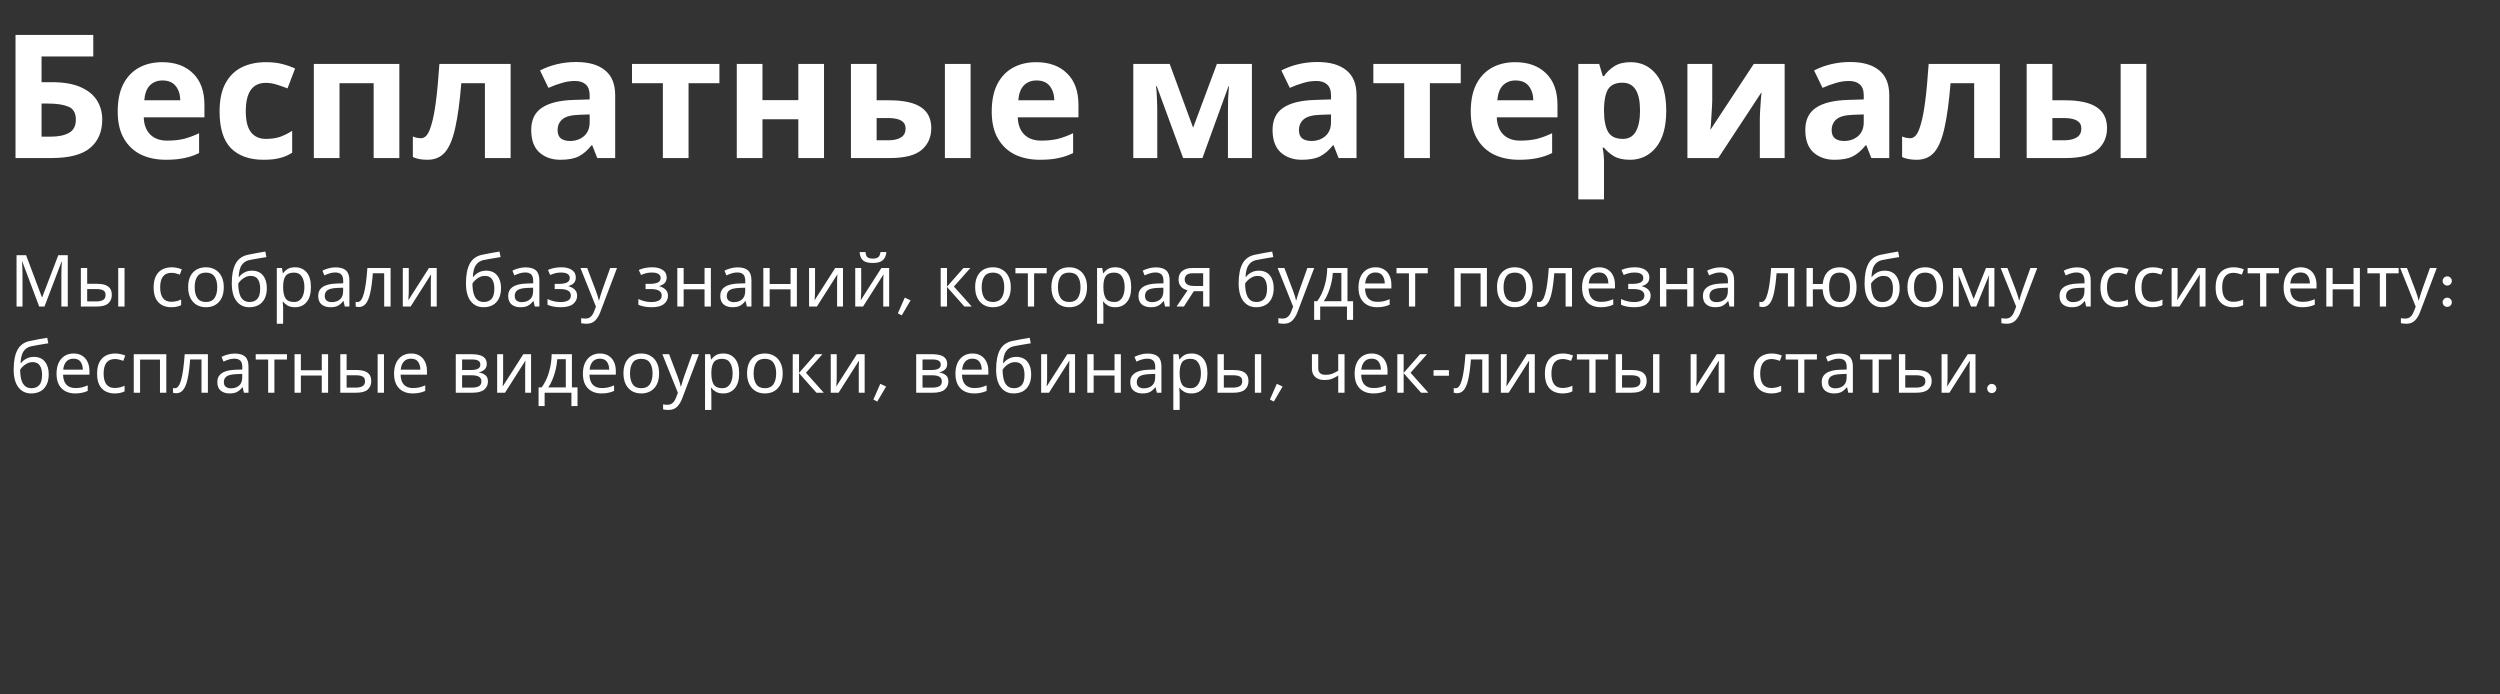 <?xml version="1.0" encoding="UTF-8"?> <svg xmlns="http://www.w3.org/2000/svg" width="522" height="145" viewBox="0 0 522 145" fill="none"><rect x="0" y="0" width="522" height="145" fill="#333333" stroke="none"/> <path d="M3.24 33V7.296H19.476V11.796H8.676V17.16H10.836C13.26 17.16 15.24 17.496 16.776 18.168C18.336 18.84 19.488 19.764 20.232 20.94C20.976 22.116 21.348 23.46 21.348 24.972C21.348 27.516 20.496 29.496 18.792 30.912C17.112 32.304 14.424 33 10.728 33H3.24ZM8.676 28.536H10.512C12.168 28.536 13.464 28.272 14.4 27.744C15.36 27.216 15.84 26.292 15.84 24.972C15.84 23.604 15.324 22.704 14.292 22.272C13.26 21.84 11.856 21.624 10.08 21.624H8.676V28.536ZM33.865 12.984C36.577 12.984 38.725 13.764 40.309 15.324C41.893 16.86 42.685 19.056 42.685 21.912V24.504H30.013C30.061 26.016 30.505 27.204 31.345 28.068C32.209 28.932 33.397 29.364 34.909 29.364C36.181 29.364 37.333 29.244 38.365 29.004C39.397 28.74 40.465 28.344 41.569 27.816V31.956C40.609 32.436 39.589 32.784 38.509 33C37.453 33.24 36.169 33.36 34.657 33.36C32.689 33.36 30.949 33 29.437 32.28C27.925 31.536 26.737 30.42 25.873 28.932C25.009 27.444 24.577 25.572 24.577 23.316C24.577 21.012 24.961 19.104 25.729 17.592C26.521 16.056 27.613 14.904 29.005 14.136C30.397 13.368 32.017 12.984 33.865 12.984ZM33.901 16.8C32.869 16.8 32.005 17.136 31.309 17.808C30.637 18.48 30.241 19.524 30.121 20.94H37.645C37.621 19.74 37.309 18.756 36.709 17.988C36.109 17.196 35.173 16.8 33.901 16.8ZM55.027 33.36C52.099 33.36 49.831 32.556 48.223 30.948C46.639 29.316 45.847 26.76 45.847 23.28C45.847 20.88 46.255 18.924 47.071 17.412C47.887 15.9 49.015 14.784 50.455 14.064C51.919 13.344 53.599 12.984 55.495 12.984C56.839 12.984 58.003 13.116 58.987 13.38C59.995 13.644 60.871 13.956 61.615 14.316L60.031 18.456C59.191 18.12 58.399 17.844 57.655 17.628C56.935 17.412 56.215 17.304 55.495 17.304C52.711 17.304 51.319 19.284 51.319 23.244C51.319 25.212 51.679 26.664 52.399 27.6C53.143 28.536 54.175 29.004 55.495 29.004C56.623 29.004 57.619 28.86 58.483 28.572C59.347 28.26 60.187 27.84 61.003 27.312V31.884C60.187 32.412 59.323 32.784 58.411 33C57.523 33.24 56.395 33.36 55.027 33.36ZM83.383 13.344V33H78.019V17.376H70.891V33H65.527V13.344H83.383ZM106.615 33H101.251V17.376H96.319C96.007 21.216 95.587 24.312 95.059 26.664C94.555 28.992 93.847 30.696 92.935 31.776C92.023 32.832 90.799 33.36 89.263 33.36C88.015 33.36 86.995 33.168 86.203 32.784V28.5C86.755 28.74 87.331 28.86 87.931 28.86C88.363 28.86 88.759 28.644 89.119 28.212C89.479 27.78 89.815 27 90.127 25.872C90.463 24.744 90.763 23.172 91.027 21.156C91.291 19.116 91.531 16.512 91.747 13.344H106.615V33ZM120.278 12.948C122.918 12.948 124.934 13.524 126.326 14.676C127.742 15.804 128.45 17.544 128.45 19.896V33H124.706L123.662 30.336H123.518C122.678 31.392 121.79 32.16 120.854 32.64C119.918 33.12 118.634 33.36 117.002 33.36C115.25 33.36 113.798 32.856 112.646 31.848C111.494 30.816 110.918 29.244 110.918 27.132C110.918 25.044 111.65 23.508 113.114 22.524C114.578 21.516 116.774 20.964 119.702 20.868L123.122 20.76V19.896C123.122 18.864 122.846 18.108 122.294 17.628C121.766 17.148 121.022 16.908 120.062 16.908C119.102 16.908 118.166 17.052 117.254 17.34C116.342 17.604 115.43 17.94 114.518 18.348L112.754 14.712C113.81 14.16 114.974 13.728 116.246 13.416C117.542 13.104 118.886 12.948 120.278 12.948ZM123.122 23.892L121.034 23.964C119.306 24.012 118.106 24.324 117.434 24.9C116.762 25.476 116.426 26.232 116.426 27.168C116.426 27.984 116.666 28.572 117.146 28.932C117.626 29.268 118.25 29.436 119.018 29.436C120.17 29.436 121.142 29.1 121.934 28.428C122.726 27.732 123.122 26.76 123.122 25.512V23.892ZM150.213 17.376H143.769V33H138.405V17.376H131.961V13.344H150.213V17.376ZM159.203 13.344V20.904H166.691V13.344H172.055V33H166.691V24.9H159.203V33H153.839V13.344H159.203ZM177.675 33V13.344H183.039V20.94H185.631C188.631 20.94 190.851 21.42 192.291 22.38C193.731 23.34 194.451 24.792 194.451 26.736C194.451 28.632 193.779 30.156 192.435 31.308C191.091 32.436 188.883 33 185.811 33H177.675ZM197.295 33V13.344H202.659V33H197.295ZM183.039 29.292H185.523C186.579 29.292 187.431 29.1 188.079 28.716C188.751 28.332 189.087 27.696 189.087 26.808C189.087 25.368 187.875 24.648 185.451 24.648H183.039V29.292ZM216.361 12.984C219.073 12.984 221.221 13.764 222.805 15.324C224.389 16.86 225.181 19.056 225.181 21.912V24.504H212.509C212.557 26.016 213.001 27.204 213.841 28.068C214.705 28.932 215.893 29.364 217.405 29.364C218.677 29.364 219.829 29.244 220.861 29.004C221.893 28.74 222.961 28.344 224.065 27.816V31.956C223.105 32.436 222.085 32.784 221.005 33C219.949 33.24 218.665 33.36 217.153 33.36C215.185 33.36 213.445 33 211.933 32.28C210.421 31.536 209.233 30.42 208.369 28.932C207.505 27.444 207.073 25.572 207.073 23.316C207.073 21.012 207.457 19.104 208.225 17.592C209.017 16.056 210.109 14.904 211.501 14.136C212.893 13.368 214.513 12.984 216.361 12.984ZM216.397 16.8C215.365 16.8 214.501 17.136 213.805 17.808C213.133 18.48 212.737 19.524 212.617 20.94H220.141C220.117 19.74 219.805 18.756 219.205 17.988C218.605 17.196 217.669 16.8 216.397 16.8ZM261.4 13.344V33H256.396V23.352C256.396 22.392 256.408 21.456 256.432 20.544C256.48 19.632 256.54 18.792 256.612 18.024H256.504L251.068 33H247.036L241.528 17.988H241.384C241.48 18.78 241.54 19.632 241.564 20.544C241.612 21.432 241.636 22.416 241.636 23.496V33H236.632V13.344H244.228L249.124 26.664L254.092 13.344H261.4ZM275.071 12.948C277.711 12.948 279.727 13.524 281.119 14.676C282.535 15.804 283.243 17.544 283.243 19.896V33H279.499L278.455 30.336H278.311C277.471 31.392 276.583 32.16 275.647 32.64C274.711 33.12 273.427 33.36 271.795 33.36C270.043 33.36 268.591 32.856 267.439 31.848C266.287 30.816 265.711 29.244 265.711 27.132C265.711 25.044 266.443 23.508 267.907 22.524C269.371 21.516 271.567 20.964 274.495 20.868L277.915 20.76V19.896C277.915 18.864 277.639 18.108 277.087 17.628C276.559 17.148 275.815 16.908 274.855 16.908C273.895 16.908 272.959 17.052 272.047 17.34C271.135 17.604 270.223 17.94 269.311 18.348L267.547 14.712C268.603 14.16 269.767 13.728 271.039 13.416C272.335 13.104 273.679 12.948 275.071 12.948ZM277.915 23.892L275.827 23.964C274.099 24.012 272.899 24.324 272.227 24.9C271.555 25.476 271.219 26.232 271.219 27.168C271.219 27.984 271.459 28.572 271.939 28.932C272.419 29.268 273.043 29.436 273.811 29.436C274.963 29.436 275.935 29.1 276.727 28.428C277.519 27.732 277.915 26.76 277.915 25.512V23.892ZM305.006 17.376H298.562V33H293.198V17.376H286.754V13.344H305.006V17.376ZM316.381 12.984C319.093 12.984 321.241 13.764 322.825 15.324C324.409 16.86 325.201 19.056 325.201 21.912V24.504H312.529C312.577 26.016 313.021 27.204 313.861 28.068C314.725 28.932 315.913 29.364 317.425 29.364C318.697 29.364 319.849 29.244 320.881 29.004C321.913 28.74 322.981 28.344 324.085 27.816V31.956C323.125 32.436 322.105 32.784 321.025 33C319.969 33.24 318.685 33.36 317.173 33.36C315.205 33.36 313.465 33 311.953 32.28C310.441 31.536 309.253 30.42 308.389 28.932C307.525 27.444 307.093 25.572 307.093 23.316C307.093 21.012 307.477 19.104 308.245 17.592C309.037 16.056 310.129 14.904 311.521 14.136C312.913 13.368 314.533 12.984 316.381 12.984ZM316.417 16.8C315.385 16.8 314.521 17.136 313.825 17.808C313.153 18.48 312.757 19.524 312.637 20.94H320.161C320.137 19.74 319.825 18.756 319.225 17.988C318.625 17.196 317.689 16.8 316.417 16.8ZM340.494 12.984C342.702 12.984 344.49 13.848 345.858 15.576C347.226 17.28 347.91 19.8 347.91 23.136C347.91 26.472 347.202 29.016 345.786 30.768C344.37 32.496 342.558 33.36 340.35 33.36C338.934 33.36 337.806 33.108 336.966 32.604C336.126 32.076 335.442 31.488 334.914 30.84H334.626C334.818 31.848 334.914 32.808 334.914 33.72V41.64H329.55V13.344H333.906L334.662 15.9H334.914C335.442 15.108 336.15 14.424 337.038 13.848C337.926 13.272 339.078 12.984 340.494 12.984ZM338.766 17.268C337.374 17.268 336.39 17.7 335.814 18.564C335.262 19.428 334.962 20.748 334.914 22.524V23.1C334.914 24.996 335.19 26.46 335.742 27.492C336.318 28.5 337.35 29.004 338.838 29.004C340.062 29.004 340.962 28.5 341.538 27.492C342.138 26.46 342.438 24.984 342.438 23.064C342.438 19.2 341.214 17.268 338.766 17.268ZM357.515 13.344V21.12C357.515 21.528 357.491 22.032 357.443 22.632C357.419 23.232 357.383 23.844 357.335 24.468C357.311 25.092 357.275 25.644 357.227 26.124C357.179 26.604 357.143 26.94 357.119 27.132L366.191 13.344H372.635V33H367.451V25.152C367.451 24.504 367.475 23.796 367.523 23.028C367.571 22.236 367.619 21.504 367.667 20.832C367.739 20.136 367.787 19.608 367.811 19.248L358.775 33H352.331V13.344H357.515ZM386.306 12.948C388.946 12.948 390.962 13.524 392.354 14.676C393.77 15.804 394.478 17.544 394.478 19.896V33H390.734L389.69 30.336H389.546C388.706 31.392 387.818 32.16 386.882 32.64C385.946 33.12 384.662 33.36 383.03 33.36C381.278 33.36 379.826 32.856 378.674 31.848C377.522 30.816 376.946 29.244 376.946 27.132C376.946 25.044 377.678 23.508 379.142 22.524C380.606 21.516 382.802 20.964 385.73 20.868L389.15 20.76V19.896C389.15 18.864 388.874 18.108 388.322 17.628C387.794 17.148 387.05 16.908 386.09 16.908C385.13 16.908 384.194 17.052 383.282 17.34C382.37 17.604 381.458 17.94 380.546 18.348L378.782 14.712C379.838 14.16 381.002 13.728 382.274 13.416C383.57 13.104 384.914 12.948 386.306 12.948ZM389.15 23.892L387.062 23.964C385.334 24.012 384.134 24.324 383.462 24.9C382.79 25.476 382.454 26.232 382.454 27.168C382.454 27.984 382.694 28.572 383.174 28.932C383.654 29.268 384.278 29.436 385.046 29.436C386.198 29.436 387.17 29.1 387.962 28.428C388.754 27.732 389.15 26.76 389.15 25.512V23.892ZM417.572 33H412.208V17.376H407.276C406.964 21.216 406.544 24.312 406.016 26.664C405.512 28.992 404.804 30.696 403.892 31.776C402.98 32.832 401.756 33.36 400.22 33.36C398.972 33.36 397.952 33.168 397.16 32.784V28.5C397.712 28.74 398.288 28.86 398.888 28.86C399.32 28.86 399.716 28.644 400.076 28.212C400.436 27.78 400.772 27 401.084 25.872C401.42 24.744 401.72 23.172 401.984 21.156C402.248 19.116 402.488 16.512 402.704 13.344H417.572V33ZM423.171 33V13.344H428.535V20.94H431.127C434.127 20.94 436.347 21.42 437.787 22.38C439.227 23.34 439.947 24.792 439.947 26.736C439.947 28.632 439.275 30.156 437.931 31.308C436.587 32.436 434.379 33 431.307 33H423.171ZM442.791 33V13.344H448.155V33H442.791ZM428.535 29.292H431.019C432.075 29.292 432.927 29.1 433.575 28.716C434.247 28.332 434.583 27.696 434.583 26.808C434.583 25.368 433.371 24.648 430.947 24.648H428.535V29.292Z" fill="white"></path> <path d="M8.18 64L4.655 54.61H4.595C4.625 54.92 4.65 55.34 4.67 55.87C4.69 56.39 4.7 56.935 4.7 57.505V64H3.455V53.29H5.45L8.75 62.065H8.81L12.17 53.29H14.15V64H12.815V57.415C12.815 56.895 12.825 56.38 12.845 55.87C12.875 55.36 12.9 54.945 12.92 54.625H12.86L9.29 64H8.18ZM16.883 64V55.96H18.203V59.26H20.288C21.328 59.26 22.098 59.45 22.598 59.83C23.098 60.21 23.348 60.78 23.348 61.54C23.348 62.29 23.103 62.89 22.613 63.34C22.123 63.78 21.328 64 20.228 64H16.883ZM24.683 64V55.96H26.003V64H24.683ZM18.203 62.935H20.108C20.678 62.935 21.143 62.84 21.503 62.65C21.863 62.45 22.043 62.105 22.043 61.615C22.043 61.125 21.878 60.795 21.548 60.625C21.218 60.445 20.743 60.355 20.123 60.355H18.203V62.935ZM35.753 64.15C35.043 64.15 34.408 64.005 33.848 63.715C33.298 63.425 32.863 62.975 32.543 62.365C32.233 61.755 32.078 60.975 32.078 60.025C32.078 59.035 32.243 58.23 32.573 57.61C32.903 56.99 33.348 56.535 33.908 56.245C34.478 55.955 35.123 55.81 35.843 55.81C36.253 55.81 36.648 55.855 37.028 55.945C37.408 56.025 37.718 56.125 37.958 56.245L37.553 57.34C37.313 57.25 37.033 57.165 36.713 57.085C36.393 57.005 36.093 56.965 35.813 56.965C34.233 56.965 33.443 57.98 33.443 60.01C33.443 60.98 33.633 61.725 34.013 62.245C34.403 62.755 34.978 63.01 35.738 63.01C36.178 63.01 36.563 62.965 36.893 62.875C37.233 62.785 37.543 62.675 37.823 62.545V63.715C37.553 63.855 37.253 63.96 36.923 64.03C36.603 64.11 36.213 64.15 35.753 64.15ZM46.725 59.965C46.725 61.295 46.385 62.325 45.705 63.055C45.035 63.785 44.125 64.15 42.975 64.15C42.265 64.15 41.63 63.99 41.07 63.67C40.52 63.34 40.085 62.865 39.765 62.245C39.445 61.615 39.285 60.855 39.285 59.965C39.285 58.635 39.62 57.61 40.29 56.89C40.96 56.17 41.87 55.81 43.02 55.81C43.75 55.81 44.39 55.975 44.94 56.305C45.5 56.625 45.935 57.095 46.245 57.715C46.565 58.325 46.725 59.075 46.725 59.965ZM40.65 59.965C40.65 60.915 40.835 61.67 41.205 62.23C41.585 62.78 42.185 63.055 43.005 63.055C43.815 63.055 44.41 62.78 44.79 62.23C45.17 61.67 45.36 60.915 45.36 59.965C45.36 59.015 45.17 58.27 44.79 57.73C44.41 57.19 43.81 56.92 42.99 56.92C42.17 56.92 41.575 57.19 41.205 57.73C40.835 58.27 40.65 59.015 40.65 59.965ZM48.397 59.17C48.397 57.41 48.662 56.04 49.192 55.06C49.722 54.07 50.577 53.45 51.757 53.2C52.407 53.06 53.042 52.935 53.662 52.825C54.282 52.715 54.862 52.615 55.402 52.525L55.627 53.68C55.277 53.73 54.882 53.795 54.442 53.875C54.002 53.945 53.567 54.02 53.137 54.1C52.707 54.17 52.337 54.24 52.027 54.31C51.377 54.45 50.862 54.79 50.482 55.33C50.102 55.86 49.887 56.69 49.837 57.82H49.927C50.067 57.63 50.257 57.435 50.497 57.235C50.747 57.035 51.042 56.865 51.382 56.725C51.732 56.585 52.127 56.515 52.567 56.515C53.607 56.515 54.392 56.85 54.922 57.52C55.452 58.19 55.717 59.06 55.717 60.13C55.717 61.02 55.562 61.765 55.252 62.365C54.942 62.965 54.512 63.415 53.962 63.715C53.412 64.005 52.772 64.15 52.042 64.15C50.932 64.15 50.047 63.725 49.387 62.875C48.727 62.025 48.397 60.79 48.397 59.17ZM52.147 63.055C52.797 63.055 53.322 62.845 53.722 62.425C54.122 62.005 54.322 61.285 54.322 60.265C54.322 59.445 54.167 58.8 53.857 58.33C53.557 57.85 53.057 57.61 52.357 57.61C51.917 57.61 51.517 57.71 51.157 57.91C50.797 58.1 50.497 58.32 50.257 58.57C50.017 58.82 49.847 59.03 49.747 59.2C49.747 59.69 49.782 60.165 49.852 60.625C49.922 61.085 50.042 61.5 50.212 61.87C50.392 62.23 50.637 62.52 50.947 62.74C51.267 62.95 51.667 63.055 52.147 63.055ZM61.621 55.81C62.611 55.81 63.407 56.155 64.007 56.845C64.617 57.535 64.921 58.575 64.921 59.965C64.921 61.335 64.617 62.375 64.007 63.085C63.407 63.795 62.606 64.15 61.606 64.15C60.986 64.15 60.471 64.035 60.062 63.805C59.661 63.565 59.346 63.29 59.117 62.98H59.026C59.047 63.15 59.066 63.365 59.087 63.625C59.106 63.885 59.117 64.11 59.117 64.3V67.6H57.797V55.96H58.877L59.056 57.055H59.117C59.356 56.705 59.672 56.41 60.062 56.17C60.452 55.93 60.971 55.81 61.621 55.81ZM61.382 56.92C60.562 56.92 59.981 57.15 59.642 57.61C59.312 58.07 59.136 58.77 59.117 59.71V59.965C59.117 60.955 59.276 61.72 59.596 62.26C59.926 62.79 60.532 63.055 61.411 63.055C61.901 63.055 62.301 62.92 62.611 62.65C62.931 62.38 63.166 62.015 63.316 61.555C63.477 61.085 63.556 60.55 63.556 59.95C63.556 59.03 63.377 58.295 63.017 57.745C62.666 57.195 62.121 56.92 61.382 56.92ZM70.07 55.825C71.05 55.825 71.775 56.04 72.245 56.47C72.715 56.9 72.95 57.585 72.95 58.525V64H71.99L71.735 62.86H71.675C71.325 63.3 70.955 63.625 70.565 63.835C70.185 64.045 69.655 64.15 68.975 64.15C68.245 64.15 67.64 63.96 67.16 63.58C66.68 63.19 66.44 62.585 66.44 61.765C66.44 60.965 66.755 60.35 67.385 59.92C68.015 59.48 68.985 59.24 70.295 59.2L71.66 59.155V58.675C71.66 58.005 71.515 57.54 71.225 57.28C70.935 57.02 70.525 56.89 69.995 56.89C69.575 56.89 69.175 56.955 68.795 57.085C68.415 57.205 68.06 57.345 67.73 57.505L67.325 56.515C67.675 56.325 68.09 56.165 68.57 56.035C69.05 55.895 69.55 55.825 70.07 55.825ZM71.645 60.07L70.46 60.115C69.46 60.155 68.765 60.315 68.375 60.595C67.995 60.875 67.805 61.27 67.805 61.78C67.805 62.23 67.94 62.56 68.21 62.77C68.49 62.98 68.845 63.085 69.275 63.085C69.955 63.085 70.52 62.9 70.97 62.53C71.42 62.15 71.645 61.57 71.645 60.79V60.07ZM81.553 64H80.218V57.055H77.848C77.718 58.745 77.538 60.11 77.308 61.15C77.078 62.18 76.773 62.93 76.393 63.4C76.013 63.87 75.533 64.105 74.953 64.105C74.823 64.105 74.693 64.095 74.563 64.075C74.443 64.065 74.343 64.04 74.263 64V63.01C74.323 63.03 74.388 63.045 74.458 63.055C74.528 63.065 74.598 63.07 74.668 63.07C75.208 63.07 75.638 62.495 75.958 61.345C76.288 60.195 76.538 58.4 76.708 55.96H81.553V64ZM85.35 55.96V60.865C85.35 60.985 85.345 61.165 85.335 61.405C85.325 61.645 85.31 61.885 85.29 62.125C85.28 62.365 85.27 62.555 85.26 62.695L89.565 55.96H91.185V64H89.955V59.26C89.955 59.1 89.955 58.89 89.955 58.63C89.965 58.37 89.975 58.115 89.985 57.865C89.995 57.605 90.005 57.41 90.015 57.28L85.74 64H84.105V55.96H85.35ZM97.293 59.17C97.293 57.41 97.558 56.04 98.088 55.06C98.618 54.07 99.474 53.45 100.653 53.2C101.303 53.06 101.938 52.935 102.558 52.825C103.178 52.715 103.758 52.615 104.298 52.525L104.523 53.68C104.173 53.73 103.778 53.795 103.338 53.875C102.898 53.945 102.463 54.02 102.033 54.1C101.603 54.17 101.233 54.24 100.923 54.31C100.273 54.45 99.758 54.79 99.379 55.33C98.999 55.86 98.784 56.69 98.734 57.82H98.823C98.963 57.63 99.153 57.435 99.394 57.235C99.644 57.035 99.939 56.865 100.278 56.725C100.628 56.585 101.023 56.515 101.463 56.515C102.503 56.515 103.288 56.85 103.818 57.52C104.348 58.19 104.613 59.06 104.613 60.13C104.613 61.02 104.458 61.765 104.148 62.365C103.838 62.965 103.408 63.415 102.858 63.715C102.308 64.005 101.668 64.15 100.938 64.15C99.829 64.15 98.944 63.725 98.284 62.875C97.624 62.025 97.293 60.79 97.293 59.17ZM101.043 63.055C101.693 63.055 102.218 62.845 102.618 62.425C103.018 62.005 103.218 61.285 103.218 60.265C103.218 59.445 103.063 58.8 102.753 58.33C102.453 57.85 101.953 57.61 101.253 57.61C100.813 57.61 100.413 57.71 100.053 57.91C99.694 58.1 99.394 58.32 99.153 58.57C98.913 58.82 98.743 59.03 98.644 59.2C98.644 59.69 98.678 60.165 98.749 60.625C98.819 61.085 98.939 61.5 99.109 61.87C99.288 62.23 99.534 62.52 99.844 62.74C100.163 62.95 100.563 63.055 101.043 63.055ZM109.738 55.825C110.718 55.825 111.443 56.04 111.913 56.47C112.383 56.9 112.618 57.585 112.618 58.525V64H111.658L111.403 62.86H111.343C110.993 63.3 110.623 63.625 110.233 63.835C109.853 64.045 109.323 64.15 108.643 64.15C107.913 64.15 107.308 63.96 106.828 63.58C106.348 63.19 106.108 62.585 106.108 61.765C106.108 60.965 106.423 60.35 107.053 59.92C107.683 59.48 108.653 59.24 109.963 59.2L111.328 59.155V58.675C111.328 58.005 111.183 57.54 110.893 57.28C110.603 57.02 110.193 56.89 109.663 56.89C109.243 56.89 108.843 56.955 108.463 57.085C108.083 57.205 107.728 57.345 107.398 57.505L106.993 56.515C107.343 56.325 107.758 56.165 108.238 56.035C108.718 55.895 109.218 55.825 109.738 55.825ZM111.313 60.07L110.128 60.115C109.128 60.155 108.433 60.315 108.043 60.595C107.663 60.875 107.473 61.27 107.473 61.78C107.473 62.23 107.608 62.56 107.878 62.77C108.158 62.98 108.513 63.085 108.943 63.085C109.623 63.085 110.188 62.9 110.638 62.53C111.088 62.15 111.313 61.57 111.313 60.79V60.07ZM117.216 55.81C118.136 55.81 118.866 55.995 119.406 56.365C119.956 56.725 120.231 57.245 120.231 57.925C120.231 58.415 120.096 58.805 119.826 59.095C119.556 59.375 119.186 59.58 118.716 59.71V59.77C119.036 59.86 119.331 59.985 119.601 60.145C119.871 60.305 120.086 60.515 120.246 60.775C120.416 61.035 120.501 61.37 120.501 61.78C120.501 62.45 120.221 63.015 119.661 63.475C119.111 63.925 118.246 64.15 117.066 64.15C116.486 64.15 115.961 64.1 115.491 64C115.021 63.91 114.631 63.785 114.321 63.625V62.44C114.661 62.6 115.061 62.745 115.521 62.875C115.991 63.005 116.501 63.07 117.051 63.07C117.651 63.07 118.156 62.97 118.566 62.77C118.986 62.56 119.196 62.205 119.196 61.705C119.196 60.805 118.431 60.355 116.901 60.355H115.821V59.275H116.691C117.381 59.275 117.931 59.185 118.341 59.005C118.761 58.815 118.971 58.495 118.971 58.045C118.971 57.665 118.811 57.38 118.491 57.19C118.181 57 117.731 56.905 117.141 56.905C116.701 56.905 116.311 56.95 115.971 57.04C115.641 57.12 115.276 57.245 114.876 57.415L114.411 56.365C115.251 55.995 116.186 55.81 117.216 55.81ZM121.195 55.96H122.605L124.345 60.535C124.495 60.935 124.63 61.32 124.75 61.69C124.87 62.05 124.96 62.395 125.02 62.725H125.08C125.14 62.475 125.235 62.15 125.365 61.75C125.495 61.34 125.63 60.93 125.77 60.52L127.405 55.96H128.83L125.365 65.11C125.085 65.87 124.72 66.475 124.27 66.925C123.83 67.375 123.22 67.6 122.44 67.6C122.2 67.6 121.99 67.585 121.81 67.555C121.63 67.535 121.475 67.51 121.345 67.48V66.43C121.455 66.45 121.585 66.47 121.735 66.49C121.895 66.51 122.06 66.52 122.23 66.52C122.69 66.52 123.06 66.39 123.34 66.13C123.63 65.87 123.855 65.525 124.015 65.095L124.435 64.03L121.195 55.96ZM136.186 55.81C137.106 55.81 137.836 55.995 138.376 56.365C138.926 56.725 139.201 57.245 139.201 57.925C139.201 58.415 139.066 58.805 138.796 59.095C138.526 59.375 138.156 59.58 137.686 59.71V59.77C138.006 59.86 138.301 59.985 138.571 60.145C138.841 60.305 139.056 60.515 139.216 60.775C139.386 61.035 139.471 61.37 139.471 61.78C139.471 62.45 139.191 63.015 138.631 63.475C138.081 63.925 137.216 64.15 136.036 64.15C135.456 64.15 134.931 64.1 134.461 64C133.991 63.91 133.601 63.785 133.291 63.625V62.44C133.631 62.6 134.031 62.745 134.491 62.875C134.961 63.005 135.471 63.07 136.021 63.07C136.621 63.07 137.126 62.97 137.536 62.77C137.956 62.56 138.166 62.205 138.166 61.705C138.166 60.805 137.401 60.355 135.871 60.355H134.791V59.275H135.661C136.351 59.275 136.901 59.185 137.311 59.005C137.731 58.815 137.941 58.495 137.941 58.045C137.941 57.665 137.781 57.38 137.461 57.19C137.151 57 136.701 56.905 136.111 56.905C135.671 56.905 135.281 56.95 134.941 57.04C134.611 57.12 134.246 57.245 133.846 57.415L133.381 56.365C134.221 55.995 135.156 55.81 136.186 55.81ZM142.744 55.96V59.305H147.109V55.96H148.429V64H147.109V60.415H142.744V64H141.424V55.96H142.744ZM154.02 55.825C155 55.825 155.725 56.04 156.195 56.47C156.665 56.9 156.9 57.585 156.9 58.525V64H155.94L155.685 62.86H155.625C155.275 63.3 154.905 63.625 154.515 63.835C154.135 64.045 153.605 64.15 152.925 64.15C152.195 64.15 151.59 63.96 151.11 63.58C150.63 63.19 150.39 62.585 150.39 61.765C150.39 60.965 150.705 60.35 151.335 59.92C151.965 59.48 152.935 59.24 154.245 59.2L155.61 59.155V58.675C155.61 58.005 155.465 57.54 155.175 57.28C154.885 57.02 154.475 56.89 153.945 56.89C153.525 56.89 153.125 56.955 152.745 57.085C152.365 57.205 152.01 57.345 151.68 57.505L151.275 56.515C151.625 56.325 152.04 56.165 152.52 56.035C153 55.895 153.5 55.825 154.02 55.825ZM155.595 60.07L154.41 60.115C153.41 60.155 152.715 60.315 152.325 60.595C151.945 60.875 151.755 61.27 151.755 61.78C151.755 62.23 151.89 62.56 152.16 62.77C152.44 62.98 152.795 63.085 153.225 63.085C153.905 63.085 154.47 62.9 154.92 62.53C155.37 62.15 155.595 61.57 155.595 60.79V60.07ZM160.703 55.96V59.305H165.068V55.96H166.388V64H165.068V60.415H160.703V64H159.383V55.96H160.703ZM170.179 55.96V60.865C170.179 60.985 170.174 61.165 170.164 61.405C170.154 61.645 170.139 61.885 170.119 62.125C170.109 62.365 170.099 62.555 170.089 62.695L174.394 55.96H176.014V64H174.784V59.26C174.784 59.1 174.784 58.89 174.784 58.63C174.794 58.37 174.804 58.115 174.814 57.865C174.824 57.605 174.834 57.41 174.844 57.28L170.569 64H168.934V55.96H170.179ZM179.818 55.96V60.865C179.818 60.985 179.813 61.165 179.803 61.405C179.793 61.645 179.778 61.885 179.758 62.125C179.748 62.365 179.738 62.555 179.728 62.695L184.033 55.96H185.653V64H184.423V59.26C184.423 59.1 184.423 58.89 184.423 58.63C184.433 58.37 184.443 58.115 184.453 57.865C184.463 57.605 184.473 57.41 184.483 57.28L180.208 64H178.573V55.96H179.818ZM185.083 52.63C185.013 53.38 184.758 53.95 184.318 54.34C183.888 54.72 183.198 54.91 182.248 54.91C181.268 54.91 180.573 54.72 180.163 54.34C179.763 53.96 179.538 53.39 179.488 52.63H180.718C180.768 53.17 180.908 53.535 181.138 53.725C181.378 53.905 181.758 53.995 182.278 53.995C182.738 53.995 183.098 53.9 183.358 53.71C183.628 53.51 183.788 53.15 183.838 52.63H185.083ZM188.287 65.845L187.477 65.425L188.917 62.14L190.132 62.71L188.287 65.845ZM201.17 55.96H202.61L199.175 59.83L202.895 64H201.365L197.735 59.92V64H196.415V55.96H197.735V59.86L201.17 55.96ZM211.051 59.965C211.051 61.295 210.711 62.325 210.031 63.055C209.361 63.785 208.451 64.15 207.301 64.15C206.591 64.15 205.956 63.99 205.396 63.67C204.846 63.34 204.411 62.865 204.091 62.245C203.771 61.615 203.611 60.855 203.611 59.965C203.611 58.635 203.946 57.61 204.616 56.89C205.286 56.17 206.196 55.81 207.346 55.81C208.076 55.81 208.716 55.975 209.266 56.305C209.826 56.625 210.261 57.095 210.571 57.715C210.891 58.325 211.051 59.075 211.051 59.965ZM204.976 59.965C204.976 60.915 205.161 61.67 205.531 62.23C205.911 62.78 206.511 63.055 207.331 63.055C208.141 63.055 208.736 62.78 209.116 62.23C209.496 61.67 209.686 60.915 209.686 59.965C209.686 59.015 209.496 58.27 209.116 57.73C208.736 57.19 208.136 56.92 207.316 56.92C206.496 56.92 205.901 57.19 205.531 57.73C205.161 58.27 204.976 59.015 204.976 59.965ZM218.547 57.07H215.922V64H214.617V57.07H212.022V55.96H218.547V57.07ZM226.974 59.965C226.974 61.295 226.634 62.325 225.954 63.055C225.284 63.785 224.374 64.15 223.224 64.15C222.514 64.15 221.879 63.99 221.319 63.67C220.769 63.34 220.334 62.865 220.014 62.245C219.694 61.615 219.534 60.855 219.534 59.965C219.534 58.635 219.869 57.61 220.539 56.89C221.209 56.17 222.119 55.81 223.269 55.81C223.999 55.81 224.639 55.975 225.189 56.305C225.749 56.625 226.184 57.095 226.494 57.715C226.814 58.325 226.974 59.075 226.974 59.965ZM220.899 59.965C220.899 60.915 221.084 61.67 221.454 62.23C221.834 62.78 222.434 63.055 223.254 63.055C224.064 63.055 224.659 62.78 225.039 62.23C225.419 61.67 225.609 60.915 225.609 59.965C225.609 59.015 225.419 58.27 225.039 57.73C224.659 57.19 224.059 56.92 223.239 56.92C222.419 56.92 221.824 57.19 221.454 57.73C221.084 58.27 220.899 59.015 220.899 59.965ZM232.891 55.81C233.881 55.81 234.676 56.155 235.276 56.845C235.886 57.535 236.191 58.575 236.191 59.965C236.191 61.335 235.886 62.375 235.276 63.085C234.676 63.795 233.876 64.15 232.876 64.15C232.256 64.15 231.741 64.035 231.331 63.805C230.931 63.565 230.616 63.29 230.386 62.98H230.296C230.316 63.15 230.336 63.365 230.356 63.625C230.376 63.885 230.386 64.11 230.386 64.3V67.6H229.066V55.96H230.146L230.326 57.055H230.386C230.626 56.705 230.941 56.41 231.331 56.17C231.721 55.93 232.241 55.81 232.891 55.81ZM232.651 56.92C231.831 56.92 231.251 57.15 230.911 57.61C230.581 58.07 230.406 58.77 230.386 59.71V59.965C230.386 60.955 230.546 61.72 230.866 62.26C231.196 62.79 231.801 63.055 232.681 63.055C233.171 63.055 233.571 62.92 233.881 62.65C234.201 62.38 234.436 62.015 234.586 61.555C234.746 61.085 234.826 60.55 234.826 59.95C234.826 59.03 234.646 58.295 234.286 57.745C233.936 57.195 233.391 56.92 232.651 56.92ZM241.34 55.825C242.32 55.825 243.045 56.04 243.515 56.47C243.985 56.9 244.22 57.585 244.22 58.525V64H243.26L243.005 62.86H242.945C242.595 63.3 242.225 63.625 241.835 63.835C241.455 64.045 240.925 64.15 240.245 64.15C239.515 64.15 238.91 63.96 238.43 63.58C237.95 63.19 237.71 62.585 237.71 61.765C237.71 60.965 238.025 60.35 238.655 59.92C239.285 59.48 240.255 59.24 241.565 59.2L242.93 59.155V58.675C242.93 58.005 242.785 57.54 242.495 57.28C242.205 57.02 241.795 56.89 241.265 56.89C240.845 56.89 240.445 56.955 240.065 57.085C239.685 57.205 239.33 57.345 239 57.505L238.595 56.515C238.945 56.325 239.36 56.165 239.84 56.035C240.32 55.895 240.82 55.825 241.34 55.825ZM242.915 60.07L241.73 60.115C240.73 60.155 240.035 60.315 239.645 60.595C239.265 60.875 239.075 61.27 239.075 61.78C239.075 62.23 239.21 62.56 239.48 62.77C239.76 62.98 240.115 63.085 240.545 63.085C241.225 63.085 241.79 62.9 242.24 62.53C242.69 62.15 242.915 61.57 242.915 60.79V60.07ZM247.198 64H245.668L247.963 60.625C247.653 60.545 247.353 60.42 247.063 60.25C246.773 60.07 246.538 59.825 246.358 59.515C246.178 59.195 246.088 58.8 246.088 58.33C246.088 57.56 246.348 56.975 246.868 56.575C247.388 56.165 248.078 55.96 248.938 55.96H252.538V64H251.218V60.805H249.268L247.198 64ZM247.363 58.345C247.363 58.805 247.533 59.15 247.873 59.38C248.223 59.6 248.708 59.71 249.328 59.71H251.218V57.055H249.073C248.463 57.055 248.023 57.175 247.753 57.415C247.493 57.655 247.363 57.965 247.363 58.345ZM258.631 59.17C258.631 57.41 258.896 56.04 259.426 55.06C259.956 54.07 260.811 53.45 261.991 53.2C262.641 53.06 263.276 52.935 263.896 52.825C264.516 52.715 265.096 52.615 265.636 52.525L265.861 53.68C265.511 53.73 265.116 53.795 264.676 53.875C264.236 53.945 263.801 54.02 263.371 54.1C262.941 54.17 262.571 54.24 262.261 54.31C261.611 54.45 261.096 54.79 260.716 55.33C260.336 55.86 260.121 56.69 260.071 57.82H260.161C260.301 57.63 260.491 57.435 260.731 57.235C260.981 57.035 261.276 56.865 261.616 56.725C261.966 56.585 262.361 56.515 262.801 56.515C263.841 56.515 264.626 56.85 265.156 57.52C265.686 58.19 265.951 59.06 265.951 60.13C265.951 61.02 265.796 61.765 265.486 62.365C265.176 62.965 264.746 63.415 264.196 63.715C263.646 64.005 263.006 64.15 262.276 64.15C261.166 64.15 260.281 63.725 259.621 62.875C258.961 62.025 258.631 60.79 258.631 59.17ZM262.381 63.055C263.031 63.055 263.556 62.845 263.956 62.425C264.356 62.005 264.556 61.285 264.556 60.265C264.556 59.445 264.401 58.8 264.091 58.33C263.791 57.85 263.291 57.61 262.591 57.61C262.151 57.61 261.751 57.71 261.391 57.91C261.031 58.1 260.731 58.32 260.491 58.57C260.251 58.82 260.081 59.03 259.981 59.2C259.981 59.69 260.016 60.165 260.086 60.625C260.156 61.085 260.276 61.5 260.446 61.87C260.626 62.23 260.871 62.52 261.181 62.74C261.501 62.95 261.901 63.055 262.381 63.055ZM266.771 55.96H268.181L269.921 60.535C270.071 60.935 270.206 61.32 270.326 61.69C270.446 62.05 270.536 62.395 270.596 62.725H270.656C270.716 62.475 270.811 62.15 270.941 61.75C271.071 61.34 271.206 60.93 271.346 60.52L272.981 55.96H274.406L270.941 65.11C270.661 65.87 270.296 66.475 269.846 66.925C269.406 67.375 268.796 67.6 268.016 67.6C267.776 67.6 267.566 67.585 267.386 67.555C267.206 67.535 267.051 67.51 266.921 67.48V66.43C267.031 66.45 267.161 66.47 267.311 66.49C267.471 66.51 267.636 66.52 267.806 66.52C268.266 66.52 268.636 66.39 268.916 66.13C269.206 65.87 269.431 65.525 269.591 65.095L270.011 64.03L266.771 55.96ZM281.354 55.96V62.89H282.524V66.79H281.249V64H275.654V66.79H274.394V62.89H275.039C275.729 61.94 276.244 60.86 276.584 59.65C276.934 58.43 277.114 57.2 277.124 55.96H281.354ZM280.079 56.995H278.294C278.254 57.675 278.149 58.38 277.979 59.11C277.809 59.83 277.589 60.52 277.319 61.18C277.059 61.84 276.754 62.41 276.404 62.89H280.079V56.995ZM287.205 55.81C287.895 55.81 288.485 55.96 288.975 56.26C289.475 56.56 289.855 56.985 290.115 57.535C290.385 58.075 290.52 58.71 290.52 59.44V60.235H285.015C285.035 61.145 285.265 61.84 285.705 62.32C286.155 62.79 286.78 63.025 287.58 63.025C288.09 63.025 288.54 62.98 288.93 62.89C289.33 62.79 289.74 62.65 290.16 62.47V63.625C289.75 63.805 289.345 63.935 288.945 64.015C288.545 64.105 288.07 64.15 287.52 64.15C286.76 64.15 286.085 63.995 285.495 63.685C284.915 63.375 284.46 62.915 284.13 62.305C283.81 61.685 283.65 60.93 283.65 60.04C283.65 59.16 283.795 58.405 284.085 57.775C284.385 57.145 284.8 56.66 285.33 56.32C285.87 55.98 286.495 55.81 287.205 55.81ZM287.19 56.89C286.56 56.89 286.06 57.095 285.69 57.505C285.33 57.905 285.115 58.465 285.045 59.185H289.14C289.13 58.505 288.97 57.955 288.66 57.535C288.35 57.105 287.86 56.89 287.19 56.89ZM298.117 57.07H295.492V64H294.187V57.07H291.592V55.96H298.117V57.07ZM310.466 55.96V64H309.146V57.085H304.991V64H303.671V55.96H310.466ZM320.021 59.965C320.021 61.295 319.681 62.325 319.001 63.055C318.331 63.785 317.421 64.15 316.271 64.15C315.561 64.15 314.926 63.99 314.366 63.67C313.816 63.34 313.381 62.865 313.061 62.245C312.741 61.615 312.581 60.855 312.581 59.965C312.581 58.635 312.916 57.61 313.586 56.89C314.256 56.17 315.166 55.81 316.316 55.81C317.046 55.81 317.686 55.975 318.236 56.305C318.796 56.625 319.231 57.095 319.541 57.715C319.861 58.325 320.021 59.075 320.021 59.965ZM313.946 59.965C313.946 60.915 314.131 61.67 314.501 62.23C314.881 62.78 315.481 63.055 316.301 63.055C317.111 63.055 317.706 62.78 318.086 62.23C318.466 61.67 318.656 60.915 318.656 59.965C318.656 59.015 318.466 58.27 318.086 57.73C317.706 57.19 317.106 56.92 316.286 56.92C315.466 56.92 314.871 57.19 314.501 57.73C314.131 58.27 313.946 59.015 313.946 59.965ZM328.233 64H326.898V57.055H324.528C324.398 58.745 324.218 60.11 323.988 61.15C323.758 62.18 323.453 62.93 323.073 63.4C322.693 63.87 322.213 64.105 321.633 64.105C321.503 64.105 321.373 64.095 321.243 64.075C321.123 64.065 321.023 64.04 320.943 64V63.01C321.003 63.03 321.068 63.045 321.138 63.055C321.208 63.065 321.278 63.07 321.348 63.07C321.888 63.07 322.318 62.495 322.638 61.345C322.968 60.195 323.218 58.4 323.388 55.96H328.233V64ZM333.89 55.81C334.58 55.81 335.17 55.96 335.66 56.26C336.16 56.56 336.54 56.985 336.8 57.535C337.07 58.075 337.205 58.71 337.205 59.44V60.235H331.7C331.72 61.145 331.95 61.84 332.39 62.32C332.84 62.79 333.465 63.025 334.265 63.025C334.775 63.025 335.225 62.98 335.615 62.89C336.015 62.79 336.425 62.65 336.845 62.47V63.625C336.435 63.805 336.03 63.935 335.63 64.015C335.23 64.105 334.755 64.15 334.205 64.15C333.445 64.15 332.77 63.995 332.18 63.685C331.6 63.375 331.145 62.915 330.815 62.305C330.495 61.685 330.335 60.93 330.335 60.04C330.335 59.16 330.48 58.405 330.77 57.775C331.07 57.145 331.485 56.66 332.015 56.32C332.555 55.98 333.18 55.81 333.89 55.81ZM333.875 56.89C333.245 56.89 332.745 57.095 332.375 57.505C332.015 57.905 331.8 58.465 331.73 59.185H335.825C335.815 58.505 335.655 57.955 335.345 57.535C335.035 57.105 334.545 56.89 333.875 56.89ZM341.367 55.81C342.287 55.81 343.017 55.995 343.557 56.365C344.107 56.725 344.382 57.245 344.382 57.925C344.382 58.415 344.247 58.805 343.977 59.095C343.707 59.375 343.337 59.58 342.867 59.71V59.77C343.187 59.86 343.482 59.985 343.752 60.145C344.022 60.305 344.237 60.515 344.397 60.775C344.567 61.035 344.652 61.37 344.652 61.78C344.652 62.45 344.372 63.015 343.812 63.475C343.262 63.925 342.397 64.15 341.217 64.15C340.637 64.15 340.112 64.1 339.642 64C339.172 63.91 338.782 63.785 338.472 63.625V62.44C338.812 62.6 339.212 62.745 339.672 62.875C340.142 63.005 340.652 63.07 341.202 63.07C341.802 63.07 342.307 62.97 342.717 62.77C343.137 62.56 343.347 62.205 343.347 61.705C343.347 60.805 342.582 60.355 341.052 60.355H339.972V59.275H340.842C341.532 59.275 342.082 59.185 342.492 59.005C342.912 58.815 343.122 58.495 343.122 58.045C343.122 57.665 342.962 57.38 342.642 57.19C342.332 57 341.882 56.905 341.292 56.905C340.852 56.905 340.462 56.95 340.122 57.04C339.792 57.12 339.427 57.245 339.027 57.415L338.562 56.365C339.402 55.995 340.337 55.81 341.367 55.81ZM347.925 55.96V59.305H352.29V55.96H353.61V64H352.29V60.415H347.925V64H346.605V55.96H347.925ZM359.201 55.825C360.181 55.825 360.906 56.04 361.376 56.47C361.846 56.9 362.081 57.585 362.081 58.525V64H361.121L360.866 62.86H360.806C360.456 63.3 360.086 63.625 359.696 63.835C359.316 64.045 358.786 64.15 358.106 64.15C357.376 64.15 356.771 63.96 356.291 63.58C355.811 63.19 355.571 62.585 355.571 61.765C355.571 60.965 355.886 60.35 356.516 59.92C357.146 59.48 358.116 59.24 359.426 59.2L360.791 59.155V58.675C360.791 58.005 360.646 57.54 360.356 57.28C360.066 57.02 359.656 56.89 359.126 56.89C358.706 56.89 358.306 56.955 357.926 57.085C357.546 57.205 357.191 57.345 356.861 57.505L356.456 56.515C356.806 56.325 357.221 56.165 357.701 56.035C358.181 55.895 358.681 55.825 359.201 55.825ZM360.776 60.07L359.591 60.115C358.591 60.155 357.896 60.315 357.506 60.595C357.126 60.875 356.936 61.27 356.936 61.78C356.936 62.23 357.071 62.56 357.341 62.77C357.621 62.98 357.976 63.085 358.406 63.085C359.086 63.085 359.651 62.9 360.101 62.53C360.551 62.15 360.776 61.57 360.776 60.79V60.07ZM374.654 64H373.319V57.055H370.949C370.819 58.745 370.639 60.11 370.409 61.15C370.179 62.18 369.874 62.93 369.494 63.4C369.114 63.87 368.634 64.105 368.054 64.105C367.924 64.105 367.794 64.095 367.664 64.075C367.544 64.065 367.444 64.04 367.364 64V63.01C367.424 63.03 367.489 63.045 367.559 63.055C367.629 63.065 367.699 63.07 367.769 63.07C368.309 63.07 368.739 62.495 369.059 61.345C369.389 60.195 369.639 58.4 369.809 55.96H374.654V64ZM387.646 59.965C387.646 61.295 387.326 62.325 386.686 63.055C386.046 63.785 385.181 64.15 384.091 64.15C383.071 64.15 382.246 63.83 381.616 63.19C380.996 62.55 380.646 61.625 380.566 60.415H378.526V64H377.206V55.96H378.526V59.305H380.581C380.691 58.175 381.056 57.31 381.676 56.71C382.296 56.11 383.111 55.81 384.121 55.81C384.811 55.81 385.421 55.975 385.951 56.305C386.481 56.625 386.896 57.095 387.196 57.715C387.496 58.325 387.646 59.075 387.646 59.965ZM381.916 59.965C381.916 60.975 382.091 61.745 382.441 62.275C382.791 62.795 383.346 63.055 384.106 63.055C384.876 63.055 385.431 62.795 385.771 62.275C386.111 61.745 386.281 60.975 386.281 59.965C386.281 58.955 386.106 58.195 385.756 57.685C385.416 57.175 384.866 56.92 384.106 56.92C383.346 56.92 382.791 57.175 382.441 57.685C382.091 58.195 381.916 58.955 381.916 59.965ZM389.325 59.17C389.325 57.41 389.59 56.04 390.12 55.06C390.65 54.07 391.505 53.45 392.685 53.2C393.335 53.06 393.97 52.935 394.59 52.825C395.21 52.715 395.79 52.615 396.33 52.525L396.555 53.68C396.205 53.73 395.81 53.795 395.37 53.875C394.93 53.945 394.495 54.02 394.065 54.1C393.635 54.17 393.265 54.24 392.955 54.31C392.305 54.45 391.79 54.79 391.41 55.33C391.03 55.86 390.815 56.69 390.765 57.82H390.855C390.995 57.63 391.185 57.435 391.425 57.235C391.675 57.035 391.97 56.865 392.31 56.725C392.66 56.585 393.055 56.515 393.495 56.515C394.535 56.515 395.32 56.85 395.85 57.52C396.38 58.19 396.645 59.06 396.645 60.13C396.645 61.02 396.49 61.765 396.18 62.365C395.87 62.965 395.44 63.415 394.89 63.715C394.34 64.005 393.7 64.15 392.97 64.15C391.86 64.15 390.975 63.725 390.315 62.875C389.655 62.025 389.325 60.79 389.325 59.17ZM393.075 63.055C393.725 63.055 394.25 62.845 394.65 62.425C395.05 62.005 395.25 61.285 395.25 60.265C395.25 59.445 395.095 58.8 394.785 58.33C394.485 57.85 393.985 57.61 393.285 57.61C392.845 57.61 392.445 57.71 392.085 57.91C391.725 58.1 391.425 58.32 391.185 58.57C390.945 58.82 390.775 59.03 390.675 59.2C390.675 59.69 390.71 60.165 390.78 60.625C390.85 61.085 390.97 61.5 391.14 61.87C391.32 62.23 391.565 62.52 391.875 62.74C392.195 62.95 392.595 63.055 393.075 63.055ZM405.714 59.965C405.714 61.295 405.374 62.325 404.694 63.055C404.024 63.785 403.114 64.15 401.964 64.15C401.254 64.15 400.619 63.99 400.059 63.67C399.509 63.34 399.074 62.865 398.754 62.245C398.434 61.615 398.274 60.855 398.274 59.965C398.274 58.635 398.609 57.61 399.279 56.89C399.949 56.17 400.859 55.81 402.009 55.81C402.739 55.81 403.379 55.975 403.929 56.305C404.489 56.625 404.924 57.095 405.234 57.715C405.554 58.325 405.714 59.075 405.714 59.965ZM399.639 59.965C399.639 60.915 399.824 61.67 400.194 62.23C400.574 62.78 401.174 63.055 401.994 63.055C402.804 63.055 403.399 62.78 403.779 62.23C404.159 61.67 404.349 60.915 404.349 59.965C404.349 59.015 404.159 58.27 403.779 57.73C403.399 57.19 402.799 56.92 401.979 56.92C401.159 56.92 400.564 57.19 400.194 57.73C399.824 58.27 399.639 59.015 399.639 59.965ZM416.431 55.96V64H415.246V58.87C415.246 58.66 415.251 58.44 415.261 58.21C415.281 57.98 415.301 57.755 415.321 57.535H415.276L412.651 64H411.541L408.991 57.535H408.946C408.976 57.985 408.991 58.445 408.991 58.915V64H407.806V55.96H409.561L412.096 62.425L414.676 55.96H416.431ZM417.738 55.96H419.148L420.888 60.535C421.038 60.935 421.173 61.32 421.293 61.69C421.413 62.05 421.503 62.395 421.563 62.725H421.623C421.683 62.475 421.778 62.15 421.908 61.75C422.038 61.34 422.173 60.93 422.313 60.52L423.948 55.96H425.373L421.908 65.11C421.628 65.87 421.263 66.475 420.813 66.925C420.373 67.375 419.763 67.6 418.983 67.6C418.743 67.6 418.533 67.585 418.353 67.555C418.173 67.535 418.018 67.51 417.888 67.48V66.43C417.998 66.45 418.128 66.47 418.278 66.49C418.438 66.51 418.603 66.52 418.773 66.52C419.233 66.52 419.603 66.39 419.883 66.13C420.173 65.87 420.398 65.525 420.558 65.095L420.978 64.03L417.738 55.96ZM433.659 55.825C434.639 55.825 435.364 56.04 435.834 56.47C436.304 56.9 436.539 57.585 436.539 58.525V64H435.579L435.324 62.86H435.264C434.914 63.3 434.544 63.625 434.154 63.835C433.774 64.045 433.244 64.15 432.564 64.15C431.834 64.15 431.229 63.96 430.749 63.58C430.269 63.19 430.029 62.585 430.029 61.765C430.029 60.965 430.344 60.35 430.974 59.92C431.604 59.48 432.574 59.24 433.884 59.2L435.249 59.155V58.675C435.249 58.005 435.104 57.54 434.814 57.28C434.524 57.02 434.114 56.89 433.584 56.89C433.164 56.89 432.764 56.955 432.384 57.085C432.004 57.205 431.649 57.345 431.319 57.505L430.914 56.515C431.264 56.325 431.679 56.165 432.159 56.035C432.639 55.895 433.139 55.825 433.659 55.825ZM435.234 60.07L434.049 60.115C433.049 60.155 432.354 60.315 431.964 60.595C431.584 60.875 431.394 61.27 431.394 61.78C431.394 62.23 431.529 62.56 431.799 62.77C432.079 62.98 432.434 63.085 432.864 63.085C433.544 63.085 434.109 62.9 434.559 62.53C435.009 62.15 435.234 61.57 435.234 60.79V60.07ZM442.247 64.15C441.537 64.15 440.902 64.005 440.342 63.715C439.792 63.425 439.357 62.975 439.037 62.365C438.727 61.755 438.572 60.975 438.572 60.025C438.572 59.035 438.737 58.23 439.067 57.61C439.397 56.99 439.842 56.535 440.402 56.245C440.972 55.955 441.617 55.81 442.337 55.81C442.747 55.81 443.142 55.855 443.522 55.945C443.902 56.025 444.212 56.125 444.452 56.245L444.047 57.34C443.807 57.25 443.527 57.165 443.207 57.085C442.887 57.005 442.587 56.965 442.307 56.965C440.727 56.965 439.937 57.98 439.937 60.01C439.937 60.98 440.127 61.725 440.507 62.245C440.897 62.755 441.472 63.01 442.232 63.01C442.672 63.01 443.057 62.965 443.387 62.875C443.727 62.785 444.037 62.675 444.317 62.545V63.715C444.047 63.855 443.747 63.96 443.417 64.03C443.097 64.11 442.707 64.15 442.247 64.15ZM449.454 64.15C448.744 64.15 448.109 64.005 447.549 63.715C446.999 63.425 446.564 62.975 446.244 62.365C445.934 61.755 445.779 60.975 445.779 60.025C445.779 59.035 445.944 58.23 446.274 57.61C446.604 56.99 447.049 56.535 447.609 56.245C448.179 55.955 448.824 55.81 449.544 55.81C449.954 55.81 450.349 55.855 450.729 55.945C451.109 56.025 451.419 56.125 451.659 56.245L451.254 57.34C451.014 57.25 450.734 57.165 450.414 57.085C450.094 57.005 449.794 56.965 449.514 56.965C447.934 56.965 447.144 57.98 447.144 60.01C447.144 60.98 447.334 61.725 447.714 62.245C448.104 62.755 448.679 63.01 449.439 63.01C449.879 63.01 450.264 62.965 450.594 62.875C450.934 62.785 451.244 62.675 451.524 62.545V63.715C451.254 63.855 450.954 63.96 450.624 64.03C450.304 64.11 449.914 64.15 449.454 64.15ZM454.681 55.96V60.865C454.681 60.985 454.676 61.165 454.666 61.405C454.656 61.645 454.641 61.885 454.621 62.125C454.611 62.365 454.601 62.555 454.591 62.695L458.896 55.96H460.516V64H459.286V59.26C459.286 59.1 459.286 58.89 459.286 58.63C459.296 58.37 459.306 58.115 459.316 57.865C459.326 57.605 459.336 57.41 459.346 57.28L455.071 64H453.436V55.96H454.681ZM466.3 64.15C465.59 64.15 464.955 64.005 464.395 63.715C463.845 63.425 463.41 62.975 463.09 62.365C462.78 61.755 462.625 60.975 462.625 60.025C462.625 59.035 462.79 58.23 463.12 57.61C463.45 56.99 463.895 56.535 464.455 56.245C465.025 55.955 465.67 55.81 466.39 55.81C466.8 55.81 467.195 55.855 467.575 55.945C467.955 56.025 468.265 56.125 468.505 56.245L468.1 57.34C467.86 57.25 467.58 57.165 467.26 57.085C466.94 57.005 466.64 56.965 466.36 56.965C464.78 56.965 463.99 57.98 463.99 60.01C463.99 60.98 464.18 61.725 464.56 62.245C464.95 62.755 465.525 63.01 466.285 63.01C466.725 63.01 467.11 62.965 467.44 62.875C467.78 62.785 468.09 62.675 468.37 62.545V63.715C468.1 63.855 467.8 63.96 467.47 64.03C467.15 64.11 466.76 64.15 466.3 64.15ZM475.832 57.07H473.207V64H471.902V57.07H469.307V55.96H475.832V57.07ZM480.374 55.81C481.064 55.81 481.654 55.96 482.144 56.26C482.644 56.56 483.024 56.985 483.284 57.535C483.554 58.075 483.689 58.71 483.689 59.44V60.235H478.184C478.204 61.145 478.434 61.84 478.874 62.32C479.324 62.79 479.949 63.025 480.749 63.025C481.259 63.025 481.709 62.98 482.099 62.89C482.499 62.79 482.909 62.65 483.329 62.47V63.625C482.919 63.805 482.514 63.935 482.114 64.015C481.714 64.105 481.239 64.15 480.689 64.15C479.929 64.15 479.254 63.995 478.664 63.685C478.084 63.375 477.629 62.915 477.299 62.305C476.979 61.685 476.819 60.93 476.819 60.04C476.819 59.16 476.964 58.405 477.254 57.775C477.554 57.145 477.969 56.66 478.499 56.32C479.039 55.98 479.664 55.81 480.374 55.81ZM480.359 56.89C479.729 56.89 479.229 57.095 478.859 57.505C478.499 57.905 478.284 58.465 478.214 59.185H482.309C482.299 58.505 482.139 57.955 481.829 57.535C481.519 57.105 481.029 56.89 480.359 56.89ZM487.056 55.96V59.305H491.421V55.96H492.741V64H491.421V60.415H487.056V64H485.736V55.96H487.056ZM500.837 57.07H498.212V64H496.907V57.07H494.312V55.96H500.837V57.07ZM501.161 55.96H502.571L504.311 60.535C504.461 60.935 504.596 61.32 504.716 61.69C504.836 62.05 504.926 62.395 504.986 62.725H505.046C505.106 62.475 505.201 62.15 505.331 61.75C505.461 61.34 505.596 60.93 505.736 60.52L507.371 55.96H508.796L505.331 65.11C505.051 65.87 504.686 66.475 504.236 66.925C503.796 67.375 503.186 67.6 502.406 67.6C502.166 67.6 501.956 67.585 501.776 67.555C501.596 67.535 501.441 67.51 501.311 67.48V66.43C501.421 66.45 501.551 66.47 501.701 66.49C501.861 66.51 502.026 66.52 502.196 66.52C502.656 66.52 503.026 66.39 503.306 66.13C503.596 65.87 503.821 65.525 503.981 65.095L504.401 64.03L501.161 55.96ZM511.657 63.805C511.467 63.985 511.242 64.075 510.982 64.075C510.722 64.075 510.497 63.985 510.307 63.805C510.117 63.615 510.022 63.385 510.022 63.115C510.022 62.845 510.117 62.62 510.307 62.44C510.497 62.25 510.722 62.155 510.982 62.155C511.242 62.155 511.467 62.25 511.657 62.44C511.847 62.62 511.942 62.845 511.942 63.115C511.942 63.385 511.847 63.615 511.657 63.805ZM511.657 59.35C511.467 59.53 511.242 59.62 510.982 59.62C510.722 59.62 510.497 59.53 510.307 59.35C510.117 59.16 510.022 58.93 510.022 58.66C510.022 58.39 510.117 58.165 510.307 57.985C510.497 57.795 510.722 57.7 510.982 57.7C511.242 57.7 511.467 57.795 511.657 57.985C511.847 58.165 511.942 58.39 511.942 58.66C511.942 58.93 511.847 59.16 511.657 59.35ZM2.855 77.17C2.855 75.41 3.12 74.04 3.65 73.06C4.18 72.07 5.035 71.45 6.215 71.2C6.865 71.06 7.5 70.935 8.12 70.825C8.74 70.715 9.32 70.615 9.86 70.525L10.085 71.68C9.735 71.73 9.34 71.795 8.9 71.875C8.46 71.945 8.025 72.02 7.595 72.1C7.165 72.17 6.795 72.24 6.485 72.31C5.835 72.45 5.32 72.79 4.94 73.33C4.56 73.86 4.345 74.69 4.295 75.82H4.385C4.525 75.63 4.715 75.435 4.955 75.235C5.205 75.035 5.5 74.865 5.84 74.725C6.19 74.585 6.585 74.515 7.025 74.515C8.065 74.515 8.85 74.85 9.38 75.52C9.91 76.19 10.175 77.06 10.175 78.13C10.175 79.02 10.02 79.765 9.71 80.365C9.4 80.965 8.97 81.415 8.42 81.715C7.87 82.005 7.23 82.15 6.5 82.15C5.39 82.15 4.505 81.725 3.845 80.875C3.185 80.025 2.855 78.79 2.855 77.17ZM6.605 81.055C7.255 81.055 7.78 80.845 8.18 80.425C8.58 80.005 8.78 79.285 8.78 78.265C8.78 77.445 8.625 76.8 8.315 76.33C8.015 75.85 7.515 75.61 6.815 75.61C6.375 75.61 5.975 75.71 5.615 75.91C5.255 76.1 4.955 76.32 4.715 76.57C4.475 76.82 4.305 77.03 4.205 77.2C4.205 77.69 4.24 78.165 4.31 78.625C4.38 79.085 4.5 79.5 4.67 79.87C4.85 80.23 5.095 80.52 5.405 80.74C5.725 80.95 6.125 81.055 6.605 81.055ZM15.36 73.81C16.049 73.81 16.64 73.96 17.13 74.26C17.63 74.56 18.009 74.985 18.27 75.535C18.54 76.075 18.674 76.71 18.674 77.44V78.235H13.169C13.19 79.145 13.419 79.84 13.86 80.32C14.309 80.79 14.934 81.025 15.735 81.025C16.244 81.025 16.695 80.98 17.084 80.89C17.485 80.79 17.895 80.65 18.314 80.47V81.625C17.904 81.805 17.5 81.935 17.099 82.015C16.7 82.105 16.224 82.15 15.675 82.15C14.915 82.15 14.239 81.995 13.649 81.685C13.069 81.375 12.614 80.915 12.284 80.305C11.964 79.685 11.805 78.93 11.805 78.04C11.805 77.16 11.95 76.405 12.239 75.775C12.54 75.145 12.954 74.66 13.485 74.32C14.024 73.98 14.649 73.81 15.36 73.81ZM15.345 74.89C14.714 74.89 14.214 75.095 13.845 75.505C13.485 75.905 13.27 76.465 13.2 77.185H17.294C17.285 76.505 17.125 75.955 16.814 75.535C16.505 75.105 16.015 74.89 15.345 74.89ZM23.946 82.15C23.236 82.15 22.601 82.005 22.041 81.715C21.491 81.425 21.056 80.975 20.736 80.365C20.426 79.755 20.271 78.975 20.271 78.025C20.271 77.035 20.436 76.23 20.766 75.61C21.096 74.99 21.541 74.535 22.101 74.245C22.671 73.955 23.316 73.81 24.036 73.81C24.446 73.81 24.841 73.855 25.221 73.945C25.601 74.025 25.911 74.125 26.151 74.245L25.746 75.34C25.506 75.25 25.226 75.165 24.906 75.085C24.586 75.005 24.286 74.965 24.006 74.965C22.426 74.965 21.636 75.98 21.636 78.01C21.636 78.98 21.826 79.725 22.206 80.245C22.596 80.755 23.171 81.01 23.931 81.01C24.371 81.01 24.756 80.965 25.086 80.875C25.426 80.785 25.736 80.675 26.016 80.545V81.715C25.746 81.855 25.446 81.96 25.116 82.03C24.796 82.11 24.406 82.15 23.946 82.15ZM34.723 73.96V82H33.403V75.085H29.248V82H27.928V73.96H34.723ZM43.409 82H42.074V75.055H39.704C39.574 76.745 39.394 78.11 39.164 79.15C38.934 80.18 38.629 80.93 38.249 81.4C37.869 81.87 37.389 82.105 36.809 82.105C36.679 82.105 36.549 82.095 36.419 82.075C36.299 82.065 36.199 82.04 36.119 82V81.01C36.179 81.03 36.244 81.045 36.314 81.055C36.384 81.065 36.454 81.07 36.524 81.07C37.064 81.07 37.494 80.495 37.814 79.345C38.144 78.195 38.394 76.4 38.564 73.96H43.409V82ZM49.005 73.825C49.986 73.825 50.711 74.04 51.181 74.47C51.651 74.9 51.886 75.585 51.886 76.525V82H50.925L50.67 80.86H50.611C50.261 81.3 49.891 81.625 49.501 81.835C49.12 82.045 48.59 82.15 47.91 82.15C47.181 82.15 46.575 81.96 46.096 81.58C45.615 81.19 45.376 80.585 45.376 79.765C45.376 78.965 45.691 78.35 46.321 77.92C46.95 77.48 47.92 77.24 49.23 77.2L50.596 77.155V76.675C50.596 76.005 50.45 75.54 50.16 75.28C49.87 75.02 49.461 74.89 48.931 74.89C48.511 74.89 48.111 74.955 47.73 75.085C47.35 75.205 46.995 75.345 46.666 75.505L46.261 74.515C46.611 74.325 47.026 74.165 47.505 74.035C47.986 73.895 48.486 73.825 49.005 73.825ZM50.581 78.07L49.395 78.115C48.395 78.155 47.7 78.315 47.31 78.595C46.931 78.875 46.74 79.27 46.74 79.78C46.74 80.23 46.876 80.56 47.145 80.77C47.425 80.98 47.781 81.085 48.211 81.085C48.891 81.085 49.456 80.9 49.906 80.53C50.355 80.15 50.581 79.57 50.581 78.79V78.07ZM59.919 75.07H57.294V82H55.989V75.07H53.394V73.96H59.919V75.07ZM62.822 73.96V77.305H67.188V73.96H68.507V82H67.188V78.415H62.822V82H61.502V73.96H62.822ZM71.053 82V73.96H72.373V77.26H74.458C75.498 77.26 76.268 77.45 76.768 77.83C77.268 78.21 77.518 78.78 77.518 79.54C77.518 80.29 77.273 80.89 76.783 81.34C76.293 81.78 75.498 82 74.398 82H71.053ZM78.853 82V73.96H80.173V82H78.853ZM72.373 80.935H74.278C74.848 80.935 75.313 80.84 75.673 80.65C76.033 80.45 76.213 80.105 76.213 79.615C76.213 79.125 76.048 78.795 75.718 78.625C75.388 78.445 74.913 78.355 74.293 78.355H72.373V80.935ZM85.833 73.81C86.523 73.81 87.113 73.96 87.603 74.26C88.103 74.56 88.483 74.985 88.743 75.535C89.013 76.075 89.148 76.71 89.148 77.44V78.235H83.643C83.663 79.145 83.893 79.84 84.333 80.32C84.783 80.79 85.408 81.025 86.208 81.025C86.718 81.025 87.168 80.98 87.558 80.89C87.958 80.79 88.368 80.65 88.788 80.47V81.625C88.378 81.805 87.973 81.935 87.573 82.015C87.173 82.105 86.698 82.15 86.148 82.15C85.388 82.15 84.713 81.995 84.123 81.685C83.543 81.375 83.088 80.915 82.758 80.305C82.438 79.685 82.278 78.93 82.278 78.04C82.278 77.16 82.423 76.405 82.713 75.775C83.013 75.145 83.428 74.66 83.958 74.32C84.498 73.98 85.123 73.81 85.833 73.81ZM85.818 74.89C85.188 74.89 84.688 75.095 84.318 75.505C83.958 75.905 83.743 76.465 83.673 77.185H87.768C87.758 76.505 87.598 75.955 87.288 75.535C86.978 75.105 86.488 74.89 85.818 74.89ZM101.63 75.985C101.63 76.485 101.48 76.875 101.18 77.155C100.88 77.435 100.495 77.625 100.025 77.725V77.785C100.525 77.855 100.96 78.035 101.33 78.325C101.7 78.605 101.885 79.045 101.885 79.645C101.885 80.325 101.63 80.89 101.12 81.34C100.62 81.78 99.79 82 98.63 82H95.165V73.96H98.615C99.185 73.96 99.695 74.025 100.145 74.155C100.605 74.275 100.965 74.485 101.225 74.785C101.495 75.075 101.63 75.475 101.63 75.985ZM100.295 76.15C100.295 75.77 100.155 75.495 99.875 75.325C99.605 75.145 99.16 75.055 98.54 75.055H96.485V77.26H98.3C99.63 77.26 100.295 76.89 100.295 76.15ZM100.52 79.645C100.52 79.185 100.345 78.855 99.995 78.655C99.645 78.455 99.13 78.355 98.45 78.355H96.485V80.935H98.48C99.14 80.935 99.645 80.84 99.995 80.65C100.345 80.45 100.52 80.115 100.52 79.645ZM105.052 73.96V78.865C105.052 78.985 105.047 79.165 105.037 79.405C105.027 79.645 105.012 79.885 104.992 80.125C104.982 80.365 104.972 80.555 104.962 80.695L109.267 73.96H110.887V82H109.657V77.26C109.657 77.1 109.657 76.89 109.657 76.63C109.667 76.37 109.677 76.115 109.687 75.865C109.697 75.605 109.707 75.41 109.717 75.28L105.442 82H103.807V73.96H105.052ZM119.416 73.96V80.89H120.586V84.79H119.311V82H113.716V84.79H112.456V80.89H113.101C113.791 79.94 114.306 78.86 114.646 77.65C114.996 76.43 115.176 75.2 115.186 73.96H119.416ZM118.141 74.995H116.356C116.316 75.675 116.211 76.38 116.041 77.11C115.871 77.83 115.651 78.52 115.381 79.18C115.121 79.84 114.816 80.41 114.466 80.89H118.141V74.995ZM125.267 73.81C125.957 73.81 126.547 73.96 127.037 74.26C127.537 74.56 127.917 74.985 128.177 75.535C128.447 76.075 128.582 76.71 128.582 77.44V78.235H123.077C123.097 79.145 123.327 79.84 123.767 80.32C124.217 80.79 124.842 81.025 125.642 81.025C126.152 81.025 126.602 80.98 126.992 80.89C127.392 80.79 127.802 80.65 128.222 80.47V81.625C127.812 81.805 127.407 81.935 127.007 82.015C126.607 82.105 126.132 82.15 125.582 82.15C124.822 82.15 124.147 81.995 123.557 81.685C122.977 81.375 122.522 80.915 122.192 80.305C121.872 79.685 121.712 78.93 121.712 78.04C121.712 77.16 121.857 76.405 122.147 75.775C122.447 75.145 122.862 74.66 123.392 74.32C123.932 73.98 124.557 73.81 125.267 73.81ZM125.252 74.89C124.622 74.89 124.122 75.095 123.752 75.505C123.392 75.905 123.177 76.465 123.107 77.185H127.202C127.192 76.505 127.032 75.955 126.722 75.535C126.412 75.105 125.922 74.89 125.252 74.89ZM137.619 77.965C137.619 79.295 137.279 80.325 136.599 81.055C135.929 81.785 135.019 82.15 133.869 82.15C133.159 82.15 132.524 81.99 131.964 81.67C131.414 81.34 130.979 80.865 130.659 80.245C130.339 79.615 130.179 78.855 130.179 77.965C130.179 76.635 130.514 75.61 131.184 74.89C131.854 74.17 132.764 73.81 133.914 73.81C134.644 73.81 135.284 73.975 135.834 74.305C136.394 74.625 136.829 75.095 137.139 75.715C137.459 76.325 137.619 77.075 137.619 77.965ZM131.544 77.965C131.544 78.915 131.729 79.67 132.099 80.23C132.479 80.78 133.079 81.055 133.899 81.055C134.709 81.055 135.304 80.78 135.684 80.23C136.064 79.67 136.254 78.915 136.254 77.965C136.254 77.015 136.064 76.27 135.684 75.73C135.304 75.19 134.704 74.92 133.884 74.92C133.064 74.92 132.469 75.19 132.099 75.73C131.729 76.27 131.544 77.015 131.544 77.965ZM138.304 73.96H139.714L141.454 78.535C141.604 78.935 141.739 79.32 141.859 79.69C141.979 80.05 142.069 80.395 142.129 80.725H142.189C142.249 80.475 142.344 80.15 142.474 79.75C142.604 79.34 142.739 78.93 142.879 78.52L144.514 73.96H145.939L142.474 83.11C142.194 83.87 141.829 84.475 141.379 84.925C140.939 85.375 140.329 85.6 139.549 85.6C139.309 85.6 139.099 85.585 138.919 85.555C138.739 85.535 138.584 85.51 138.454 85.48V84.43C138.564 84.45 138.694 84.47 138.844 84.49C139.004 84.51 139.169 84.52 139.339 84.52C139.799 84.52 140.169 84.39 140.449 84.13C140.739 83.87 140.964 83.525 141.124 83.095L141.544 82.03L138.304 73.96ZM151.036 73.81C152.026 73.81 152.821 74.155 153.421 74.845C154.031 75.535 154.336 76.575 154.336 77.965C154.336 79.335 154.031 80.375 153.421 81.085C152.821 81.795 152.021 82.15 151.021 82.15C150.401 82.15 149.886 82.035 149.476 81.805C149.076 81.565 148.761 81.29 148.531 80.98H148.441C148.461 81.15 148.481 81.365 148.501 81.625C148.521 81.885 148.531 82.11 148.531 82.3V85.6H147.211V73.96H148.291L148.471 75.055H148.531C148.771 74.705 149.086 74.41 149.476 74.17C149.866 73.93 150.386 73.81 151.036 73.81ZM150.796 74.92C149.976 74.92 149.396 75.15 149.056 75.61C148.726 76.07 148.551 76.77 148.531 77.71V77.965C148.531 78.955 148.691 79.72 149.011 80.26C149.341 80.79 149.946 81.055 150.826 81.055C151.316 81.055 151.716 80.92 152.026 80.65C152.346 80.38 152.581 80.015 152.731 79.555C152.891 79.085 152.971 78.55 152.971 77.95C152.971 77.03 152.791 76.295 152.431 75.745C152.081 75.195 151.536 74.92 150.796 74.92ZM163.429 77.965C163.429 79.295 163.089 80.325 162.409 81.055C161.739 81.785 160.829 82.15 159.679 82.15C158.969 82.15 158.334 81.99 157.774 81.67C157.224 81.34 156.789 80.865 156.469 80.245C156.149 79.615 155.989 78.855 155.989 77.965C155.989 76.635 156.324 75.61 156.994 74.89C157.664 74.17 158.574 73.81 159.724 73.81C160.454 73.81 161.094 73.975 161.644 74.305C162.204 74.625 162.639 75.095 162.949 75.715C163.269 76.325 163.429 77.075 163.429 77.965ZM157.354 77.965C157.354 78.915 157.539 79.67 157.909 80.23C158.289 80.78 158.889 81.055 159.709 81.055C160.519 81.055 161.114 80.78 161.494 80.23C161.874 79.67 162.064 78.915 162.064 77.965C162.064 77.015 161.874 76.27 161.494 75.73C161.114 75.19 160.514 74.92 159.694 74.92C158.874 74.92 158.279 75.19 157.909 75.73C157.539 76.27 157.354 77.015 157.354 77.965ZM170.276 73.96H171.716L168.281 77.83L172.001 82H170.471L166.841 77.92V82H165.521V73.96H166.841V77.86L170.276 73.96ZM174.706 73.96V78.865C174.706 78.985 174.701 79.165 174.691 79.405C174.681 79.645 174.666 79.885 174.646 80.125C174.636 80.365 174.626 80.555 174.616 80.695L178.921 73.96H180.541V82H179.311V77.26C179.311 77.1 179.311 76.89 179.311 76.63C179.321 76.37 179.331 76.115 179.341 75.865C179.351 75.605 179.361 75.41 179.371 75.28L175.096 82H173.461V73.96H174.706ZM183.174 83.845L182.364 83.425L183.804 80.14L185.019 80.71L183.174 83.845ZM197.767 75.985C197.767 76.485 197.617 76.875 197.317 77.155C197.017 77.435 196.632 77.625 196.162 77.725V77.785C196.662 77.855 197.097 78.035 197.467 78.325C197.837 78.605 198.022 79.045 198.022 79.645C198.022 80.325 197.767 80.89 197.257 81.34C196.757 81.78 195.927 82 194.767 82H191.302V73.96H194.752C195.322 73.96 195.832 74.025 196.282 74.155C196.742 74.275 197.102 74.485 197.362 74.785C197.632 75.075 197.767 75.475 197.767 75.985ZM196.432 76.15C196.432 75.77 196.292 75.495 196.012 75.325C195.742 75.145 195.297 75.055 194.677 75.055H192.622V77.26H194.437C195.767 77.26 196.432 76.89 196.432 76.15ZM196.657 79.645C196.657 79.185 196.482 78.855 196.132 78.655C195.782 78.455 195.267 78.355 194.587 78.355H192.622V80.935H194.617C195.277 80.935 195.782 80.84 196.132 80.65C196.482 80.45 196.657 80.115 196.657 79.645ZM203.05 73.81C203.74 73.81 204.33 73.96 204.82 74.26C205.32 74.56 205.7 74.985 205.96 75.535C206.23 76.075 206.365 76.71 206.365 77.44V78.235H200.86C200.88 79.145 201.11 79.84 201.55 80.32C202 80.79 202.625 81.025 203.425 81.025C203.935 81.025 204.385 80.98 204.775 80.89C205.175 80.79 205.585 80.65 206.005 80.47V81.625C205.595 81.805 205.19 81.935 204.79 82.015C204.39 82.105 203.915 82.15 203.365 82.15C202.605 82.15 201.93 81.995 201.34 81.685C200.76 81.375 200.305 80.915 199.975 80.305C199.655 79.685 199.495 78.93 199.495 78.04C199.495 77.16 199.64 76.405 199.93 75.775C200.23 75.145 200.645 74.66 201.175 74.32C201.715 73.98 202.34 73.81 203.05 73.81ZM203.035 74.89C202.405 74.89 201.905 75.095 201.535 75.505C201.175 75.905 200.96 76.465 200.89 77.185H204.985C204.975 76.505 204.815 75.955 204.505 75.535C204.195 75.105 203.705 74.89 203.035 74.89ZM207.992 77.17C207.992 75.41 208.257 74.04 208.787 73.06C209.317 72.07 210.172 71.45 211.352 71.2C212.002 71.06 212.637 70.935 213.257 70.825C213.877 70.715 214.457 70.615 214.997 70.525L215.222 71.68C214.872 71.73 214.477 71.795 214.037 71.875C213.597 71.945 213.162 72.02 212.732 72.1C212.302 72.17 211.932 72.24 211.622 72.31C210.972 72.45 210.457 72.79 210.077 73.33C209.697 73.86 209.482 74.69 209.432 75.82H209.522C209.662 75.63 209.852 75.435 210.092 75.235C210.342 75.035 210.637 74.865 210.977 74.725C211.327 74.585 211.722 74.515 212.162 74.515C213.202 74.515 213.987 74.85 214.517 75.52C215.047 76.19 215.312 77.06 215.312 78.13C215.312 79.02 215.157 79.765 214.847 80.365C214.537 80.965 214.107 81.415 213.557 81.715C213.007 82.005 212.367 82.15 211.637 82.15C210.527 82.15 209.642 81.725 208.982 80.875C208.322 80.025 207.992 78.79 207.992 77.17ZM211.742 81.055C212.392 81.055 212.917 80.845 213.317 80.425C213.717 80.005 213.917 79.285 213.917 78.265C213.917 77.445 213.762 76.8 213.452 76.33C213.152 75.85 212.652 75.61 211.952 75.61C211.512 75.61 211.112 75.71 210.752 75.91C210.392 76.1 210.092 76.32 209.852 76.57C209.612 76.82 209.442 77.03 209.342 77.2C209.342 77.69 209.377 78.165 209.447 78.625C209.517 79.085 209.637 79.5 209.807 79.87C209.987 80.23 210.232 80.52 210.542 80.74C210.862 80.95 211.262 81.055 211.742 81.055ZM218.636 73.96V78.865C218.636 78.985 218.631 79.165 218.621 79.405C218.611 79.645 218.596 79.885 218.576 80.125C218.566 80.365 218.556 80.555 218.546 80.695L222.851 73.96H224.471V82H223.241V77.26C223.241 77.1 223.241 76.89 223.241 76.63C223.251 76.37 223.261 76.115 223.271 75.865C223.281 75.605 223.291 75.41 223.301 75.28L219.026 82H217.391V73.96H218.636ZM228.35 73.96V77.305H232.715V73.96H234.035V82H232.715V78.415H228.35V82H227.03V73.96H228.35ZM239.626 73.825C240.606 73.825 241.331 74.04 241.801 74.47C242.271 74.9 242.506 75.585 242.506 76.525V82H241.546L241.291 80.86H241.231C240.881 81.3 240.511 81.625 240.121 81.835C239.741 82.045 239.211 82.15 238.531 82.15C237.801 82.15 237.196 81.96 236.716 81.58C236.236 81.19 235.996 80.585 235.996 79.765C235.996 78.965 236.311 78.35 236.941 77.92C237.571 77.48 238.541 77.24 239.851 77.2L241.216 77.155V76.675C241.216 76.005 241.071 75.54 240.781 75.28C240.491 75.02 240.081 74.89 239.551 74.89C239.131 74.89 238.731 74.955 238.351 75.085C237.971 75.205 237.616 75.345 237.286 75.505L236.881 74.515C237.231 74.325 237.646 74.165 238.126 74.035C238.606 73.895 239.106 73.825 239.626 73.825ZM241.201 78.07L240.016 78.115C239.016 78.155 238.321 78.315 237.931 78.595C237.551 78.875 237.361 79.27 237.361 79.78C237.361 80.23 237.496 80.56 237.766 80.77C238.046 80.98 238.401 81.085 238.831 81.085C239.511 81.085 240.076 80.9 240.526 80.53C240.976 80.15 241.201 79.57 241.201 78.79V78.07ZM248.814 73.81C249.804 73.81 250.599 74.155 251.199 74.845C251.809 75.535 252.114 76.575 252.114 77.965C252.114 79.335 251.809 80.375 251.199 81.085C250.599 81.795 249.799 82.15 248.799 82.15C248.179 82.15 247.664 82.035 247.254 81.805C246.854 81.565 246.539 81.29 246.309 80.98H246.219C246.239 81.15 246.259 81.365 246.279 81.625C246.299 81.885 246.309 82.11 246.309 82.3V85.6H244.989V73.96H246.069L246.249 75.055H246.309C246.549 74.705 246.864 74.41 247.254 74.17C247.644 73.93 248.164 73.81 248.814 73.81ZM248.574 74.92C247.754 74.92 247.174 75.15 246.834 75.61C246.504 76.07 246.329 76.77 246.309 77.71V77.965C246.309 78.955 246.469 79.72 246.789 80.26C247.119 80.79 247.724 81.055 248.604 81.055C249.094 81.055 249.494 80.92 249.804 80.65C250.124 80.38 250.359 80.015 250.509 79.555C250.669 79.085 250.749 78.55 250.749 77.95C250.749 77.03 250.569 76.295 250.209 75.745C249.859 75.195 249.314 74.92 248.574 74.92ZM254.217 82V73.96H255.537V77.26H257.622C258.662 77.26 259.432 77.45 259.932 77.83C260.432 78.21 260.682 78.78 260.682 79.54C260.682 80.29 260.437 80.89 259.947 81.34C259.457 81.78 258.662 82 257.562 82H254.217ZM262.017 82V73.96H263.337V82H262.017ZM255.537 80.935H257.442C258.012 80.935 258.477 80.84 258.837 80.65C259.197 80.45 259.377 80.105 259.377 79.615C259.377 79.125 259.212 78.795 258.882 78.625C258.552 78.445 258.077 78.355 257.457 78.355H255.537V80.935ZM265.967 83.845L265.157 83.425L266.597 80.14L267.812 80.71L265.967 83.845ZM275.25 73.96V76.885C275.25 77.805 275.765 78.265 276.795 78.265C277.295 78.265 277.75 78.19 278.16 78.04C278.57 77.88 278.99 77.67 279.42 77.41V73.96H280.74V82H279.42V78.415C278.97 78.705 278.525 78.935 278.085 79.105C277.655 79.265 277.135 79.345 276.525 79.345C275.705 79.345 275.065 79.13 274.605 78.7C274.155 78.27 273.93 77.695 273.93 76.975V73.96H275.25ZM286.4 73.81C287.09 73.81 287.68 73.96 288.17 74.26C288.67 74.56 289.05 74.985 289.31 75.535C289.58 76.075 289.715 76.71 289.715 77.44V78.235H284.21C284.23 79.145 284.46 79.84 284.9 80.32C285.35 80.79 285.975 81.025 286.775 81.025C287.285 81.025 287.735 80.98 288.125 80.89C288.525 80.79 288.935 80.65 289.355 80.47V81.625C288.945 81.805 288.54 81.935 288.14 82.015C287.74 82.105 287.265 82.15 286.715 82.15C285.955 82.15 285.28 81.995 284.69 81.685C284.11 81.375 283.655 80.915 283.325 80.305C283.005 79.685 282.845 78.93 282.845 78.04C282.845 77.16 282.99 76.405 283.28 75.775C283.58 75.145 283.995 74.66 284.525 74.32C285.065 73.98 285.69 73.81 286.4 73.81ZM286.385 74.89C285.755 74.89 285.255 75.095 284.885 75.505C284.525 75.905 284.31 76.465 284.24 77.185H288.335C288.325 76.505 288.165 75.955 287.855 75.535C287.545 75.105 287.055 74.89 286.385 74.89ZM296.516 73.96H297.956L294.521 77.83L298.241 82H296.711L293.081 77.92V82H291.761V73.96H293.081V77.86L296.516 73.96ZM299.326 78.46V77.29H302.536V78.46H299.326ZM310.831 82H309.496V75.055H307.126C306.996 76.745 306.816 78.11 306.586 79.15C306.356 80.18 306.051 80.93 305.671 81.4C305.291 81.87 304.811 82.105 304.231 82.105C304.101 82.105 303.971 82.095 303.841 82.075C303.721 82.065 303.621 82.04 303.541 82V81.01C303.601 81.03 303.666 81.045 303.736 81.055C303.806 81.065 303.876 81.07 303.946 81.07C304.486 81.07 304.916 80.495 305.236 79.345C305.566 78.195 305.816 76.4 305.986 73.96H310.831V82ZM314.627 73.96V78.865C314.627 78.985 314.622 79.165 314.612 79.405C314.602 79.645 314.587 79.885 314.567 80.125C314.557 80.365 314.547 80.555 314.537 80.695L318.842 73.96H320.462V82H319.232V77.26C319.232 77.1 319.232 76.89 319.232 76.63C319.242 76.37 319.252 76.115 319.262 75.865C319.272 75.605 319.282 75.41 319.292 75.28L315.017 82H313.382V73.96H314.627ZM326.246 82.15C325.536 82.15 324.901 82.005 324.341 81.715C323.791 81.425 323.356 80.975 323.036 80.365C322.726 79.755 322.571 78.975 322.571 78.025C322.571 77.035 322.736 76.23 323.066 75.61C323.396 74.99 323.841 74.535 324.401 74.245C324.971 73.955 325.616 73.81 326.336 73.81C326.746 73.81 327.141 73.855 327.521 73.945C327.901 74.025 328.211 74.125 328.451 74.245L328.046 75.34C327.806 75.25 327.526 75.165 327.206 75.085C326.886 75.005 326.586 74.965 326.306 74.965C324.726 74.965 323.936 75.98 323.936 78.01C323.936 78.98 324.126 79.725 324.506 80.245C324.896 80.755 325.471 81.01 326.231 81.01C326.671 81.01 327.056 80.965 327.386 80.875C327.726 80.785 328.036 80.675 328.316 80.545V81.715C328.046 81.855 327.746 81.96 327.416 82.03C327.096 82.11 326.706 82.15 326.246 82.15ZM335.778 75.07H333.153V82H331.848V75.07H329.253V73.96H335.778V75.07ZM337.362 82V73.96H338.682V77.26H340.767C341.807 77.26 342.577 77.45 343.077 77.83C343.577 78.21 343.827 78.78 343.827 79.54C343.827 80.29 343.582 80.89 343.092 81.34C342.602 81.78 341.807 82 340.707 82H337.362ZM345.162 82V73.96H346.482V82H345.162ZM338.682 80.935H340.587C341.157 80.935 341.622 80.84 341.982 80.65C342.342 80.45 342.522 80.105 342.522 79.615C342.522 79.125 342.357 78.795 342.027 78.625C341.697 78.445 341.222 78.355 340.602 78.355H338.682V80.935ZM354.251 73.96V78.865C354.251 78.985 354.246 79.165 354.236 79.405C354.226 79.645 354.211 79.885 354.191 80.125C354.181 80.365 354.171 80.555 354.161 80.695L358.466 73.96H360.086V82H358.856V77.26C358.856 77.1 358.856 76.89 358.856 76.63C358.866 76.37 358.876 76.115 358.886 75.865C358.896 75.605 358.906 75.41 358.916 75.28L354.641 82H353.006V73.96H354.251ZM369.84 82.15C369.13 82.15 368.495 82.005 367.935 81.715C367.385 81.425 366.95 80.975 366.63 80.365C366.32 79.755 366.165 78.975 366.165 78.025C366.165 77.035 366.33 76.23 366.66 75.61C366.99 74.99 367.435 74.535 367.995 74.245C368.565 73.955 369.21 73.81 369.93 73.81C370.34 73.81 370.735 73.855 371.115 73.945C371.495 74.025 371.805 74.125 372.045 74.245L371.64 75.34C371.4 75.25 371.12 75.165 370.8 75.085C370.48 75.005 370.18 74.965 369.9 74.965C368.32 74.965 367.53 75.98 367.53 78.01C367.53 78.98 367.72 79.725 368.1 80.245C368.49 80.755 369.065 81.01 369.825 81.01C370.265 81.01 370.65 80.965 370.98 80.875C371.32 80.785 371.63 80.675 371.91 80.545V81.715C371.64 81.855 371.34 81.96 371.01 82.03C370.69 82.11 370.3 82.15 369.84 82.15ZM379.372 75.07H376.747V82H375.442V75.07H372.847V73.96H379.372V75.07ZM384.001 73.825C384.981 73.825 385.706 74.04 386.176 74.47C386.646 74.9 386.881 75.585 386.881 76.525V82H385.921L385.666 80.86H385.606C385.256 81.3 384.886 81.625 384.496 81.835C384.116 82.045 383.586 82.15 382.906 82.15C382.176 82.15 381.571 81.96 381.091 81.58C380.611 81.19 380.371 80.585 380.371 79.765C380.371 78.965 380.686 78.35 381.316 77.92C381.946 77.48 382.916 77.24 384.226 77.2L385.591 77.155V76.675C385.591 76.005 385.446 75.54 385.156 75.28C384.866 75.02 384.456 74.89 383.926 74.89C383.506 74.89 383.106 74.955 382.726 75.085C382.346 75.205 381.991 75.345 381.661 75.505L381.256 74.515C381.606 74.325 382.021 74.165 382.501 74.035C382.981 73.895 383.481 73.825 384.001 73.825ZM385.576 78.07L384.391 78.115C383.391 78.155 382.696 78.315 382.306 78.595C381.926 78.875 381.736 79.27 381.736 79.78C381.736 80.23 381.871 80.56 382.141 80.77C382.421 80.98 382.776 81.085 383.206 81.085C383.886 81.085 384.451 80.9 384.901 80.53C385.351 80.15 385.576 79.57 385.576 78.79V78.07ZM394.914 75.07H392.289V82H390.984V75.07H388.389V73.96H394.914V75.07ZM397.818 77.26H400.203C402.293 77.26 403.338 78.02 403.338 79.54C403.338 80.29 403.083 80.89 402.573 81.34C402.063 81.78 401.253 82 400.143 82H396.498V73.96H397.818V77.26ZM402.018 79.615C402.018 79.125 401.843 78.795 401.493 78.625C401.153 78.445 400.673 78.355 400.053 78.355H397.818V80.935H400.083C400.643 80.935 401.103 80.835 401.463 80.635C401.833 80.435 402.018 80.095 402.018 79.615ZM406.649 73.96V78.865C406.649 78.985 406.644 79.165 406.634 79.405C406.624 79.645 406.609 79.885 406.589 80.125C406.579 80.365 406.569 80.555 406.559 80.695L410.864 73.96H412.484V82H411.254V77.26C411.254 77.1 411.254 76.89 411.254 76.63C411.264 76.37 411.274 76.115 411.284 75.865C411.294 75.605 411.304 75.41 411.314 75.28L407.039 82H405.404V73.96H406.649ZM416.558 81.805C416.368 81.985 416.143 82.075 415.883 82.075C415.623 82.075 415.398 81.985 415.208 81.805C415.018 81.615 414.923 81.385 414.923 81.115C414.923 80.845 415.018 80.62 415.208 80.44C415.398 80.25 415.623 80.155 415.883 80.155C416.143 80.155 416.368 80.25 416.558 80.44C416.748 80.62 416.843 80.845 416.843 81.115C416.843 81.385 416.748 81.615 416.558 81.805Z" fill="white"></path> </svg> 